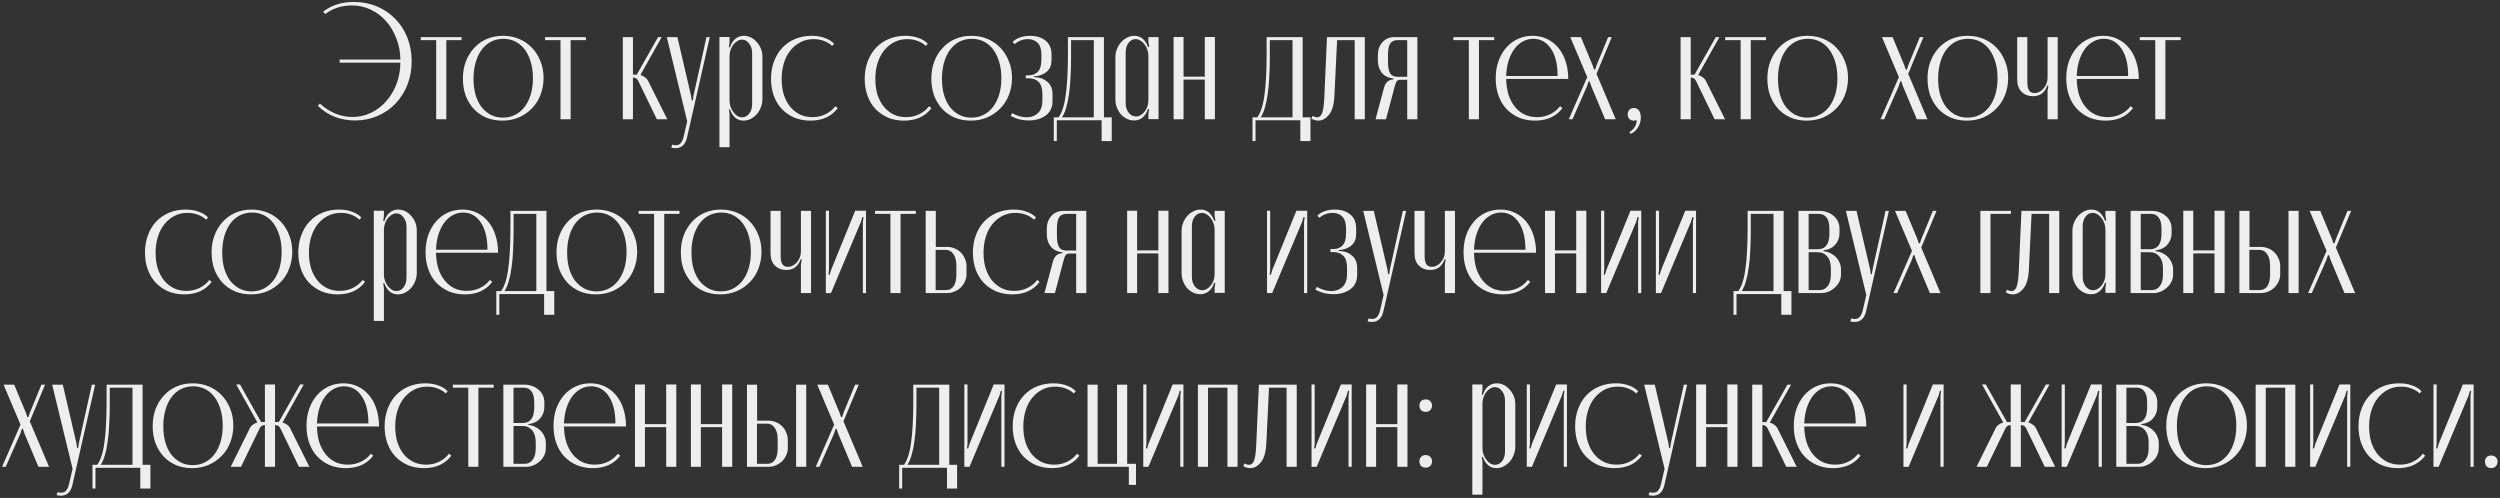 <?xml version="1.0" encoding="UTF-8"?> <svg xmlns="http://www.w3.org/2000/svg" width="964" height="192" viewBox="0 0 964 192" fill="none"><rect x="0" y="0" width="964" height="192" fill="#333333" stroke="none"/> <path d="M135.891 45.104C138.451 45.104 140.84 44.571 143.059 43.504C145.277 42.437 147.219 40.965 148.883 39.088C150.547 37.211 151.869 35.013 152.851 32.496C153.832 29.936 154.344 27.163 154.387 24.176H130.963V22.96H154.387C154.344 19.973 153.811 17.221 152.787 14.704C151.805 12.144 150.483 9.947 148.819 8.112C147.155 6.235 145.192 4.763 142.931 3.696C140.669 2.629 138.237 2.096 135.635 2.096C131.752 2.096 128.339 3.205 125.395 5.424L124.627 4.464C127.869 1.989 131.795 0.752 136.403 0.752C139.645 0.752 142.632 1.328 145.363 2.48C148.093 3.632 150.44 5.232 152.403 7.28C154.408 9.285 155.965 11.696 157.075 14.512C158.184 17.285 158.739 20.315 158.739 23.6C158.739 26.885 158.184 29.936 157.075 32.752C155.965 35.525 154.429 37.936 152.467 39.984C150.547 41.989 148.243 43.568 145.555 44.72C142.909 45.872 140.029 46.448 136.915 46.448C134.099 46.448 131.475 45.979 129.043 45.04C126.653 44.101 124.499 42.693 122.579 40.816L123.347 39.92C125.139 41.584 127.101 42.864 129.235 43.76C131.368 44.656 133.587 45.104 135.891 45.104ZM177.985 15.472H172.097V46H168.193V15.472H162.241V14.32H177.985V15.472ZM193.92 13.808C196.181 13.808 198.272 14.213 200.192 15.024C202.112 15.835 203.754 16.965 205.12 18.416C206.528 19.867 207.616 21.595 208.384 23.6C209.194 25.563 209.6 27.717 209.6 30.064C209.6 32.411 209.194 34.608 208.384 36.656C207.616 38.661 206.506 40.389 205.056 41.84C203.648 43.291 201.962 44.443 200 45.296C198.08 46.107 195.968 46.512 193.664 46.512C191.445 46.512 189.397 46.128 187.52 45.36C185.642 44.549 184.042 43.44 182.72 42.032C181.397 40.581 180.352 38.875 179.584 36.912C178.858 34.907 178.496 32.709 178.496 30.32C178.496 27.888 178.88 25.669 179.648 23.664C180.416 21.659 181.482 19.931 182.848 18.48C184.213 16.987 185.834 15.835 187.712 15.024C189.589 14.213 191.658 13.808 193.92 13.808ZM194.112 14.96C192.405 14.96 190.826 15.323 189.376 16.048C187.968 16.773 186.752 17.819 185.728 19.184C184.746 20.507 183.978 22.128 183.424 24.048C182.869 25.925 182.592 28.016 182.592 30.32C182.592 32.581 182.848 34.651 183.36 36.528C183.914 38.363 184.682 39.941 185.664 41.264C186.688 42.544 187.882 43.547 189.248 44.272C190.656 44.997 192.213 45.36 193.92 45.36C195.669 45.36 197.248 44.997 198.656 44.272C200.064 43.547 201.28 42.523 202.304 41.2C203.328 39.835 204.117 38.235 204.672 36.4C205.226 34.523 205.504 32.432 205.504 30.128C205.504 27.824 205.226 25.755 204.672 23.92C204.117 22.043 203.349 20.443 202.368 19.12C201.386 17.797 200.192 16.773 198.784 16.048C197.376 15.323 195.818 14.96 194.112 14.96ZM225.923 15.472H220.035V46H216.131V15.472H210.179V14.32H225.923V15.472ZM246.241 31.472C245.815 30.448 245.175 29.936 244.321 29.936H244.065V46H240.161V14.32H244.065V28.784H245.537L253.729 14.32H255.137L246.945 28.912C247.628 29.125 248.268 29.467 248.865 29.936C249.463 30.405 249.932 31.067 250.273 31.92L257.313 46H253.281L246.241 31.472ZM261.211 14.32L266.459 36.848L266.715 38.704H267.163L267.419 36.848L272.411 14.32H273.691L264.923 52.976C264.283 55.749 262.811 57.136 260.507 57.136C259.995 57.136 259.44 57.072 258.843 56.944L259.163 55.792C260.443 56.133 261.424 56.048 262.107 55.536C262.789 55.024 263.301 54.043 263.643 52.592L264.987 46.768L257.115 14.32H261.211ZM281.064 18.16L281.448 18.288C281.96 16.795 282.664 15.685 283.56 14.96C284.498 14.192 285.586 13.808 286.824 13.808C287.805 13.808 288.722 14.021 289.576 14.448C290.429 14.875 291.176 15.472 291.816 16.24C292.498 16.965 293.032 17.819 293.416 18.8C293.8 19.739 293.992 20.763 293.992 21.872V38.128C293.992 39.237 293.8 40.304 293.416 41.328C293.032 42.352 292.498 43.248 291.816 44.016C291.133 44.784 290.344 45.403 289.448 45.872C288.594 46.299 287.677 46.512 286.696 46.512C284.264 46.512 282.514 45.061 281.448 42.16L281.064 42.288L281.32 44.08V56.752H277.416V14.256H281.32V16.24L281.064 18.16ZM281.32 38.832C281.32 39.643 281.448 40.432 281.704 41.2C282.002 41.968 282.365 42.651 282.792 43.248C283.261 43.845 283.773 44.336 284.328 44.72C284.925 45.061 285.544 45.232 286.184 45.232C287.293 45.232 288.21 44.741 288.936 43.76C289.661 42.779 290.024 41.563 290.024 40.112V20.464C290.024 19.013 289.64 17.797 288.872 16.816C288.146 15.792 287.229 15.28 286.12 15.28C285.48 15.28 284.861 15.472 284.264 15.856C283.709 16.197 283.197 16.667 282.728 17.264C282.301 17.819 281.96 18.48 281.704 19.248C281.448 19.973 281.32 20.741 281.32 21.552V38.832ZM297.308 30.384C297.308 27.952 297.692 25.712 298.46 23.664C299.228 21.616 300.295 19.867 301.66 18.416C303.026 16.965 304.668 15.835 306.588 15.024C308.551 14.213 310.684 13.808 312.988 13.808C314.908 13.808 316.594 14.085 318.044 14.64C319.538 15.152 320.732 15.899 321.628 16.88L320.86 17.712C320.05 16.901 319.004 16.261 317.724 15.792C316.487 15.323 315.143 15.088 313.692 15.088C311.858 15.088 310.194 15.472 308.7 16.24C307.207 17.008 305.906 18.075 304.796 19.44C303.73 20.763 302.898 22.363 302.3 24.24C301.703 26.117 301.404 28.187 301.404 30.448C301.404 32.667 301.682 34.693 302.236 36.528C302.834 38.32 303.644 39.856 304.668 41.136C305.735 42.416 306.994 43.419 308.444 44.144C309.895 44.827 311.516 45.168 313.308 45.168C315.1 45.168 316.743 44.805 318.236 44.08C319.772 43.355 321.074 42.309 322.14 40.944L323.036 41.712C321.884 43.248 320.412 44.443 318.62 45.296C316.828 46.107 314.78 46.512 312.476 46.512C310.215 46.512 308.146 46.128 306.268 45.36C304.434 44.549 302.834 43.44 301.468 42.032C300.146 40.624 299.122 38.939 298.396 36.976C297.671 34.971 297.308 32.773 297.308 30.384ZM333.433 30.384C333.433 27.952 333.817 25.712 334.585 23.664C335.353 21.616 336.42 19.867 337.785 18.416C339.151 16.965 340.793 15.835 342.713 15.024C344.676 14.213 346.809 13.808 349.113 13.808C351.033 13.808 352.719 14.085 354.169 14.64C355.663 15.152 356.857 15.899 357.753 16.88L356.985 17.712C356.175 16.901 355.129 16.261 353.849 15.792C352.612 15.323 351.268 15.088 349.817 15.088C347.983 15.088 346.319 15.472 344.825 16.24C343.332 17.008 342.031 18.075 340.921 19.44C339.855 20.763 339.023 22.363 338.425 24.24C337.828 26.117 337.529 28.187 337.529 30.448C337.529 32.667 337.807 34.693 338.361 36.528C338.959 38.32 339.769 39.856 340.793 41.136C341.86 42.416 343.119 43.419 344.569 44.144C346.02 44.827 347.641 45.168 349.433 45.168C351.225 45.168 352.868 44.805 354.361 44.08C355.897 43.355 357.199 42.309 358.265 40.944L359.161 41.712C358.009 43.248 356.537 44.443 354.745 45.296C352.953 46.107 350.905 46.512 348.601 46.512C346.34 46.512 344.271 46.128 342.393 45.36C340.559 44.549 338.959 43.44 337.593 42.032C336.271 40.624 335.247 38.939 334.521 36.976C333.796 34.971 333.433 32.773 333.433 30.384ZM374.545 13.808C376.806 13.808 378.897 14.213 380.817 15.024C382.737 15.835 384.379 16.965 385.745 18.416C387.153 19.867 388.241 21.595 389.009 23.6C389.819 25.563 390.225 27.717 390.225 30.064C390.225 32.411 389.819 34.608 389.009 36.656C388.241 38.661 387.131 40.389 385.681 41.84C384.273 43.291 382.587 44.443 380.625 45.296C378.705 46.107 376.593 46.512 374.289 46.512C372.07 46.512 370.022 46.128 368.145 45.36C366.267 44.549 364.667 43.44 363.345 42.032C362.022 40.581 360.977 38.875 360.209 36.912C359.483 34.907 359.121 32.709 359.121 30.32C359.121 27.888 359.505 25.669 360.273 23.664C361.041 21.659 362.107 19.931 363.473 18.48C364.838 16.987 366.459 15.835 368.337 15.024C370.214 14.213 372.283 13.808 374.545 13.808ZM374.737 14.96C373.03 14.96 371.451 15.323 370.001 16.048C368.593 16.773 367.377 17.819 366.353 19.184C365.371 20.507 364.603 22.128 364.049 24.048C363.494 25.925 363.217 28.016 363.217 30.32C363.217 32.581 363.473 34.651 363.985 36.528C364.539 38.363 365.307 39.941 366.289 41.264C367.313 42.544 368.507 43.547 369.873 44.272C371.281 44.997 372.838 45.36 374.545 45.36C376.294 45.36 377.873 44.997 379.281 44.272C380.689 43.547 381.905 42.523 382.929 41.2C383.953 39.835 384.742 38.235 385.297 36.4C385.851 34.523 386.129 32.432 386.129 30.128C386.129 27.824 385.851 25.755 385.297 23.92C384.742 22.043 383.974 20.443 382.993 19.12C382.011 17.797 380.817 16.773 379.409 16.048C378.001 15.323 376.443 14.96 374.737 14.96ZM396.701 46.448C394.141 46.448 391.815 45.851 389.725 44.656L390.301 43.632C392.221 44.699 394.077 45.232 395.869 45.232C397.618 45.232 399.069 44.699 400.221 43.632C401.373 42.523 401.949 40.944 401.949 38.896V36.272C401.949 34.139 401.479 32.603 400.541 31.664C399.602 30.683 398.301 30.192 396.637 30.192H395.549V29.04H396.637C398.173 29.04 399.367 28.571 400.221 27.632C401.117 26.693 401.565 25.136 401.565 22.96V21.104C401.565 19.056 401.095 17.541 400.157 16.56C399.218 15.579 397.959 15.088 396.381 15.088C394.461 15.088 392.754 15.728 391.261 17.008L390.493 16.176C391.218 15.408 392.157 14.832 393.309 14.448C394.503 14.021 395.805 13.808 397.213 13.808C399.645 13.808 401.629 14.427 403.165 15.664C404.701 16.901 405.469 18.715 405.469 21.104V23.152C405.469 25.072 404.893 26.544 403.741 27.568C402.631 28.549 401.223 29.147 399.517 29.36L398.685 29.424V29.744L399.517 29.808C401.309 29.936 402.802 30.555 403.997 31.664C405.234 32.773 405.853 34.352 405.853 36.4V39.024C405.853 41.413 404.978 43.248 403.229 44.528C401.479 45.808 399.303 46.448 396.701 46.448ZM406.35 54.384V45.232H408.206C408.846 44.336 409.379 43.227 409.806 41.904C410.275 40.539 410.638 38.896 410.894 36.976C411.192 35.056 411.406 32.816 411.534 30.256C411.704 27.696 411.79 24.752 411.79 21.424V14.32H425.678V45.232H428.686V54.384H424.782V46.384H407.502V54.384H406.35ZM421.774 45.232V15.472H413.006V22.128C413.006 24.645 412.942 27.099 412.814 29.488C412.728 31.835 412.536 34.011 412.238 36.016C411.982 38.021 411.619 39.813 411.15 41.392C410.723 42.971 410.168 44.251 409.486 45.232H421.774ZM443.082 42.096L442.698 41.968C442.186 43.461 441.46 44.592 440.522 45.36C439.626 46.085 438.559 46.448 437.322 46.448C436.34 46.448 435.402 46.235 434.506 45.808C433.652 45.381 432.884 44.805 432.202 44.08C431.562 43.312 431.05 42.437 430.666 41.456C430.282 40.475 430.09 39.451 430.09 38.384V22.128C430.09 21.019 430.282 19.973 430.666 18.992C431.05 17.968 431.583 17.072 432.266 16.304C432.948 15.536 433.716 14.939 434.57 14.512C435.466 14.043 436.404 13.808 437.386 13.808C439.86 13.808 441.631 15.259 442.698 18.16L443.146 18.032L442.826 16.24V14.32H446.73V45.936H442.826V44.016L443.082 42.096ZM442.826 21.424C442.826 20.613 442.676 19.824 442.378 19.056C442.122 18.288 441.759 17.627 441.29 17.072C440.863 16.475 440.351 16.005 439.754 15.664C439.156 15.28 438.538 15.088 437.898 15.088C436.788 15.088 435.871 15.579 435.146 16.56C434.42 17.499 434.058 18.715 434.058 20.208V39.792C434.058 41.243 434.442 42.459 435.21 43.44C435.978 44.421 436.916 44.912 438.026 44.912C438.666 44.912 439.263 44.741 439.818 44.4C440.415 44.059 440.927 43.611 441.354 43.056C441.823 42.459 442.186 41.797 442.442 41.072C442.698 40.304 442.826 39.515 442.826 38.704V21.424ZM456.375 14.256V29.552H464.567V14.256H468.471V46H464.567V30.704H456.375V46H452.535V14.256H456.375ZM482.975 54.384V45.232H484.831C485.471 44.336 486.004 43.227 486.431 41.904C486.9 40.539 487.263 38.896 487.519 36.976C487.817 35.056 488.031 32.816 488.159 30.256C488.329 27.696 488.415 24.752 488.415 21.424V14.32H502.303V45.232H505.311V54.384H501.407V46.384H484.127V54.384H482.975ZM498.399 45.232V15.472H489.631V22.128C489.631 24.645 489.567 27.099 489.439 29.488C489.353 31.835 489.161 34.011 488.863 36.016C488.607 38.021 488.244 39.813 487.775 41.392C487.348 42.971 486.793 44.251 486.111 45.232H498.399ZM506.11 44.72C506.793 45.061 507.39 45.232 507.902 45.232C508.756 45.232 509.396 44.677 509.822 43.568C510.249 42.459 510.526 40.475 510.654 37.616L511.678 14.32H526.27V46H522.366V15.472H515.582L514.558 36.848C514.388 40.304 513.684 42.779 512.446 44.272C511.209 45.765 509.844 46.512 508.35 46.512C507.454 46.512 506.558 46.256 505.662 45.744L506.11 44.72ZM546.532 46H542.628V30.768H539.94C539.342 30.768 538.894 30.96 538.596 31.344C538.297 31.728 537.998 32.517 537.7 33.712L534.436 46H530.404L533.668 33.84C533.924 32.859 534.35 32.091 534.948 31.536C535.588 30.981 536.377 30.683 537.316 30.64V30.256C535.396 30.085 533.902 29.36 532.836 28.08C531.812 26.8 531.3 25.2 531.3 23.28V21.296C531.3 19.248 531.876 17.584 533.028 16.304C534.222 14.981 535.78 14.32 537.7 14.32H546.532V46ZM535.204 23.984C535.204 25.904 535.481 27.333 536.036 28.272C536.59 29.168 537.529 29.616 538.852 29.616H542.628V15.472H538.916C537.593 15.472 536.633 15.92 536.036 16.816C535.481 17.712 535.204 19.163 535.204 21.168V23.984ZM576.173 15.472H570.285V46H566.381V15.472H560.429V14.32H576.173V15.472ZM602.475 41.712C601.323 43.248 599.851 44.443 598.059 45.296C596.267 46.107 594.219 46.512 591.915 46.512C589.654 46.512 587.585 46.128 585.707 45.36C583.873 44.549 582.273 43.44 580.907 42.032C579.585 40.624 578.561 38.917 577.835 36.912C577.11 34.907 576.747 32.688 576.747 30.256C576.747 27.867 577.089 25.669 577.771 23.664C578.497 21.659 579.478 19.931 580.715 18.48C581.995 16.987 583.51 15.835 585.259 15.024C587.009 14.213 588.907 13.808 590.955 13.808C593.003 13.808 594.859 14.213 596.523 15.024C598.23 15.835 599.681 16.965 600.875 18.416C602.113 19.867 603.051 21.616 603.691 23.664C604.374 25.712 604.715 27.973 604.715 30.448H580.779C580.822 32.667 581.121 34.693 581.675 36.528C582.273 38.32 583.083 39.856 584.107 41.136C585.131 42.416 586.369 43.419 587.819 44.144C589.27 44.827 590.891 45.168 592.683 45.168C594.475 45.168 596.139 44.805 597.675 44.08C599.211 43.355 600.513 42.309 601.579 40.944L602.475 41.712ZM591.211 14.96C589.718 14.96 588.353 15.323 587.115 16.048C585.878 16.731 584.79 17.712 583.851 18.992C582.955 20.272 582.23 21.787 581.675 23.536C581.163 25.285 580.865 27.205 580.779 29.296H600.619C600.619 24.816 599.766 21.317 598.059 18.8C596.353 16.24 594.07 14.96 591.211 14.96ZM609.599 14.32L614.079 25.072L614.655 26.8H615.103L615.679 25.072L620.095 14.32H621.503L615.615 28.464L623.039 46H618.943L613.567 33.2L612.991 31.408H612.543L611.967 33.2L606.335 46H604.927L612.031 29.744L605.503 14.32H609.599ZM631.034 46.256C630.692 46.427 630.33 46.512 629.946 46.512C629.263 46.512 628.708 46.299 628.282 45.872C627.855 45.403 627.642 44.805 627.642 44.08C627.642 43.355 627.855 42.779 628.282 42.352C628.751 41.883 629.327 41.648 630.01 41.648C630.863 41.648 631.524 41.968 631.994 42.608C632.463 43.248 632.698 44.144 632.698 45.296C632.698 46.704 632.335 47.984 631.61 49.136C630.884 50.331 629.903 51.163 628.666 51.632L628.346 50.928C629.327 50.288 630.031 49.584 630.458 48.816C630.927 48.091 631.119 47.237 631.034 46.256ZM654.116 31.472C653.69 30.448 653.05 29.936 652.196 29.936H651.94V46H648.036V14.32H651.94V28.784H653.412L661.604 14.32H663.012L654.82 28.912C655.503 29.125 656.143 29.467 656.74 29.936C657.338 30.405 657.807 31.067 658.148 31.92L665.188 46H661.156L654.116 31.472ZM680.985 15.472H675.097V46H671.193V15.472H665.241V14.32H680.985V15.472ZM696.92 13.808C699.181 13.808 701.272 14.213 703.192 15.024C705.112 15.835 706.754 16.965 708.12 18.416C709.528 19.867 710.616 21.595 711.384 23.6C712.194 25.563 712.6 27.717 712.6 30.064C712.6 32.411 712.194 34.608 711.384 36.656C710.616 38.661 709.506 40.389 708.056 41.84C706.648 43.291 704.962 44.443 703 45.296C701.08 46.107 698.968 46.512 696.664 46.512C694.445 46.512 692.397 46.128 690.52 45.36C688.642 44.549 687.042 43.44 685.72 42.032C684.397 40.581 683.352 38.875 682.584 36.912C681.858 34.907 681.496 32.709 681.496 30.32C681.496 27.888 681.88 25.669 682.648 23.664C683.416 21.659 684.482 19.931 685.848 18.48C687.213 16.987 688.834 15.835 690.712 15.024C692.589 14.213 694.658 13.808 696.92 13.808ZM697.112 14.96C695.405 14.96 693.826 15.323 692.376 16.048C690.968 16.773 689.752 17.819 688.728 19.184C687.746 20.507 686.978 22.128 686.424 24.048C685.869 25.925 685.592 28.016 685.592 30.32C685.592 32.581 685.848 34.651 686.36 36.528C686.914 38.363 687.682 39.941 688.664 41.264C689.688 42.544 690.882 43.547 692.248 44.272C693.656 44.997 695.213 45.36 696.92 45.36C698.669 45.36 700.248 44.997 701.656 44.272C703.064 43.547 704.28 42.523 705.304 41.2C706.328 39.835 707.117 38.235 707.672 36.4C708.226 34.523 708.504 32.432 708.504 30.128C708.504 27.824 708.226 25.755 707.672 23.92C707.117 22.043 706.349 20.443 705.368 19.12C704.386 17.797 703.192 16.773 701.784 16.048C700.376 15.323 698.818 14.96 697.112 14.96ZM729.787 14.32L734.267 25.072L734.843 26.8H735.291L735.867 25.072L740.283 14.32H741.691L735.803 28.464L743.227 46H739.131L733.755 33.2L733.179 31.408H732.731L732.155 33.2L726.523 46H725.115L732.219 29.744L725.691 14.32H729.787ZM758.67 13.808C760.931 13.808 763.022 14.213 764.942 15.024C766.862 15.835 768.504 16.965 769.87 18.416C771.278 19.867 772.366 21.595 773.134 23.6C773.944 25.563 774.35 27.717 774.35 30.064C774.35 32.411 773.944 34.608 773.134 36.656C772.366 38.661 771.256 40.389 769.806 41.84C768.398 43.291 766.712 44.443 764.75 45.296C762.83 46.107 760.718 46.512 758.414 46.512C756.195 46.512 754.147 46.128 752.27 45.36C750.392 44.549 748.792 43.44 747.47 42.032C746.147 40.581 745.102 38.875 744.334 36.912C743.608 34.907 743.246 32.709 743.246 30.32C743.246 27.888 743.63 25.669 744.398 23.664C745.166 21.659 746.232 19.931 747.598 18.48C748.963 16.987 750.584 15.835 752.462 15.024C754.339 14.213 756.408 13.808 758.67 13.808ZM758.862 14.96C757.155 14.96 755.576 15.323 754.126 16.048C752.718 16.773 751.502 17.819 750.478 19.184C749.496 20.507 748.728 22.128 748.174 24.048C747.619 25.925 747.342 28.016 747.342 30.32C747.342 32.581 747.598 34.651 748.11 36.528C748.664 38.363 749.432 39.941 750.414 41.264C751.438 42.544 752.632 43.547 753.998 44.272C755.406 44.997 756.963 45.36 758.67 45.36C760.419 45.36 761.998 44.997 763.406 44.272C764.814 43.547 766.03 42.523 767.054 41.2C768.078 39.835 768.867 38.235 769.422 36.4C769.976 34.523 770.254 32.432 770.254 30.128C770.254 27.824 769.976 25.755 769.422 23.92C768.867 22.043 768.099 20.443 767.118 19.12C766.136 17.797 764.942 16.773 763.534 16.048C762.126 15.323 760.568 14.96 758.862 14.96ZM789.483 32.944C788.502 35.717 786.646 37.104 783.915 37.104C782.166 37.104 780.715 36.549 779.563 35.44C778.411 34.331 777.835 32.731 777.835 30.64V14.32H781.739V31.728C781.739 33.221 781.974 34.288 782.443 34.928C782.913 35.568 783.595 35.888 784.491 35.888C785.217 35.888 785.878 35.717 786.475 35.376C787.115 35.035 787.649 34.587 788.075 34.032C788.545 33.477 788.907 32.859 789.163 32.176C789.419 31.451 789.547 30.725 789.547 30V14.32H793.451V46H789.547V34.992L789.867 33.072L789.483 32.944ZM822.475 41.712C821.323 43.248 819.851 44.443 818.059 45.296C816.267 46.107 814.219 46.512 811.915 46.512C809.654 46.512 807.585 46.128 805.707 45.36C803.873 44.549 802.273 43.44 800.907 42.032C799.585 40.624 798.561 38.917 797.835 36.912C797.11 34.907 796.747 32.688 796.747 30.256C796.747 27.867 797.089 25.669 797.771 23.664C798.497 21.659 799.478 19.931 800.715 18.48C801.995 16.987 803.51 15.835 805.259 15.024C807.009 14.213 808.907 13.808 810.955 13.808C813.003 13.808 814.859 14.213 816.523 15.024C818.23 15.835 819.681 16.965 820.875 18.416C822.113 19.867 823.051 21.616 823.691 23.664C824.374 25.712 824.715 27.973 824.715 30.448H800.779C800.822 32.667 801.121 34.693 801.675 36.528C802.273 38.32 803.083 39.856 804.107 41.136C805.131 42.416 806.369 43.419 807.819 44.144C809.27 44.827 810.891 45.168 812.683 45.168C814.475 45.168 816.139 44.805 817.675 44.08C819.211 43.355 820.513 42.309 821.579 40.944L822.475 41.712ZM811.211 14.96C809.718 14.96 808.353 15.323 807.115 16.048C805.878 16.731 804.79 17.712 803.851 18.992C802.955 20.272 802.23 21.787 801.675 23.536C801.163 25.285 800.865 27.205 800.779 29.296H820.619C820.619 24.816 819.766 21.317 818.059 18.8C816.353 16.24 814.07 14.96 811.211 14.96ZM840.86 15.472H834.972V46H831.068V15.472H825.116V14.32H840.86V15.472ZM55.902 97.384C55.902 94.952 56.286 92.712 57.054 90.664C57.822 88.616 58.889 86.867 60.254 85.416C61.619 83.965 63.262 82.835 65.182 82.024C67.145 81.213 69.278 80.808 71.582 80.808C73.502 80.808 75.187 81.085 76.638 81.64C78.131 82.152 79.326 82.899 80.222 83.88L79.454 84.712C78.643 83.901 77.598 83.261 76.318 82.792C75.081 82.323 73.737 82.088 72.286 82.088C70.451 82.088 68.787 82.472 67.294 83.24C65.801 84.008 64.499 85.075 63.39 86.44C62.323 87.763 61.491 89.363 60.894 91.24C60.297 93.117 59.998 95.187 59.998 97.448C59.998 99.667 60.275 101.693 60.83 103.528C61.427 105.32 62.238 106.856 63.262 108.136C64.329 109.416 65.587 110.419 67.038 111.144C68.489 111.827 70.11 112.168 71.902 112.168C73.694 112.168 75.337 111.805 76.83 111.08C78.366 110.355 79.667 109.309 80.734 107.944L81.63 108.712C80.478 110.248 79.006 111.443 77.214 112.296C75.422 113.107 73.374 113.512 71.07 113.512C68.809 113.512 66.739 113.128 64.862 112.36C63.027 111.549 61.427 110.44 60.062 109.032C58.739 107.624 57.715 105.939 56.99 103.976C56.265 101.971 55.902 99.773 55.902 97.384ZM97.013 80.808C99.275 80.808 101.366 81.213 103.286 82.024C105.206 82.835 106.848 83.965 108.214 85.416C109.622 86.867 110.71 88.595 111.478 90.6C112.288 92.563 112.694 94.717 112.694 97.064C112.694 99.411 112.288 101.608 111.478 103.656C110.71 105.661 109.6 107.389 108.15 108.84C106.742 110.291 105.056 111.443 103.094 112.296C101.174 113.107 99.061 113.512 96.757 113.512C94.539 113.512 92.491 113.128 90.614 112.36C88.736 111.549 87.136 110.44 85.814 109.032C84.491 107.581 83.445 105.875 82.677 103.912C81.952 101.907 81.59 99.709 81.59 97.32C81.59 94.888 81.974 92.669 82.742 90.664C83.51 88.659 84.576 86.931 85.942 85.48C87.307 83.987 88.928 82.835 90.805 82.024C92.683 81.213 94.752 80.808 97.013 80.808ZM97.206 81.96C95.499 81.96 93.92 82.323 92.469 83.048C91.061 83.773 89.846 84.819 88.822 86.184C87.84 87.507 87.072 89.128 86.517 91.048C85.963 92.925 85.686 95.016 85.686 97.32C85.686 99.581 85.942 101.651 86.454 103.528C87.008 105.363 87.776 106.941 88.757 108.264C89.781 109.544 90.976 110.547 92.341 111.272C93.749 111.997 95.307 112.36 97.013 112.36C98.763 112.36 100.342 111.997 101.75 111.272C103.158 110.547 104.374 109.523 105.398 108.2C106.422 106.835 107.211 105.235 107.766 103.4C108.32 101.523 108.598 99.432 108.598 97.128C108.598 94.824 108.32 92.755 107.766 90.92C107.211 89.043 106.443 87.443 105.462 86.12C104.48 84.797 103.286 83.773 101.878 83.048C100.47 82.323 98.912 81.96 97.206 81.96ZM115.027 97.384C115.027 94.952 115.411 92.712 116.179 90.664C116.947 88.616 118.014 86.867 119.379 85.416C120.744 83.965 122.387 82.835 124.307 82.024C126.27 81.213 128.403 80.808 130.707 80.808C132.627 80.808 134.312 81.085 135.763 81.64C137.256 82.152 138.451 82.899 139.347 83.88L138.579 84.712C137.768 83.901 136.723 83.261 135.443 82.792C134.206 82.323 132.862 82.088 131.411 82.088C129.576 82.088 127.912 82.472 126.419 83.24C124.926 84.008 123.624 85.075 122.515 86.44C121.448 87.763 120.616 89.363 120.019 91.24C119.422 93.117 119.123 95.187 119.123 97.448C119.123 99.667 119.4 101.693 119.955 103.528C120.552 105.32 121.363 106.856 122.387 108.136C123.454 109.416 124.712 110.419 126.163 111.144C127.614 111.827 129.235 112.168 131.027 112.168C132.819 112.168 134.462 111.805 135.955 111.08C137.491 110.355 138.792 109.309 139.859 107.944L140.755 108.712C139.603 110.248 138.131 111.443 136.339 112.296C134.547 113.107 132.499 113.512 130.195 113.512C127.934 113.512 125.864 113.128 123.987 112.36C122.152 111.549 120.552 110.44 119.187 109.032C117.864 107.624 116.84 105.939 116.115 103.976C115.39 101.971 115.027 99.773 115.027 97.384ZM147.783 85.16L148.167 85.288C148.679 83.795 149.383 82.685 150.279 81.96C151.217 81.192 152.305 80.808 153.543 80.808C154.524 80.808 155.441 81.021 156.295 81.448C157.148 81.875 157.895 82.472 158.535 83.24C159.217 83.965 159.751 84.819 160.135 85.8C160.519 86.739 160.711 87.763 160.711 88.872V105.128C160.711 106.237 160.519 107.304 160.135 108.328C159.751 109.352 159.217 110.248 158.535 111.016C157.852 111.784 157.063 112.403 156.167 112.872C155.313 113.299 154.396 113.512 153.415 113.512C150.983 113.512 149.233 112.061 148.167 109.16L147.783 109.288L148.039 111.08V123.752H144.135V81.256H148.039V83.24L147.783 85.16ZM148.039 105.832C148.039 106.643 148.167 107.432 148.423 108.2C148.721 108.968 149.084 109.651 149.51 110.248C149.98 110.845 150.492 111.336 151.047 111.72C151.644 112.061 152.263 112.232 152.903 112.232C154.012 112.232 154.929 111.741 155.655 110.76C156.38 109.779 156.743 108.563 156.743 107.112V87.464C156.743 86.013 156.359 84.797 155.591 83.816C154.865 82.792 153.948 82.28 152.839 82.28C152.199 82.28 151.58 82.472 150.983 82.856C150.428 83.197 149.916 83.667 149.447 84.264C149.02 84.819 148.679 85.48 148.423 86.248C148.167 86.973 148.039 87.741 148.039 88.552V105.832ZM189.819 108.712C188.667 110.248 187.195 111.443 185.403 112.296C183.611 113.107 181.563 113.512 179.259 113.512C176.998 113.512 174.928 113.128 173.051 112.36C171.216 111.549 169.616 110.44 168.251 109.032C166.928 107.624 165.904 105.917 165.179 103.912C164.454 101.907 164.091 99.688 164.091 97.256C164.091 94.867 164.432 92.669 165.115 90.664C165.84 88.659 166.822 86.931 168.059 85.48C169.339 83.987 170.854 82.835 172.603 82.024C174.352 81.213 176.251 80.808 178.299 80.808C180.347 80.808 182.203 81.213 183.867 82.024C185.574 82.835 187.024 83.965 188.219 85.416C189.456 86.867 190.395 88.616 191.035 90.664C191.718 92.712 192.059 94.973 192.059 97.448H168.123C168.166 99.667 168.464 101.693 169.019 103.528C169.616 105.32 170.427 106.856 171.451 108.136C172.475 109.416 173.712 110.419 175.163 111.144C176.614 111.827 178.235 112.168 180.027 112.168C181.819 112.168 183.483 111.805 185.019 111.08C186.555 110.355 187.856 109.309 188.923 107.944L189.819 108.712ZM178.555 81.96C177.062 81.96 175.696 82.323 174.459 83.048C173.222 83.731 172.134 84.712 171.195 85.992C170.299 87.272 169.574 88.787 169.019 90.536C168.507 92.285 168.208 94.205 168.123 96.296H187.963C187.963 91.816 187.11 88.317 185.403 85.8C183.696 83.24 181.414 81.96 178.555 81.96ZM191.381 121.384V112.232H193.237C193.877 111.336 194.41 110.227 194.837 108.904C195.306 107.539 195.669 105.896 195.925 103.976C196.224 102.056 196.437 99.816 196.565 97.256C196.736 94.696 196.821 91.752 196.821 88.424V81.32H210.709V112.232H213.717V121.384H209.813V113.384H192.533V121.384H191.381ZM206.805 112.232V82.472H198.037V89.128C198.037 91.645 197.973 94.099 197.845 96.488C197.76 98.835 197.568 101.011 197.269 103.016C197.013 105.021 196.65 106.813 196.181 108.392C195.754 109.971 195.2 111.251 194.517 112.232H206.805ZM230.014 80.808C232.275 80.808 234.366 81.213 236.286 82.024C238.206 82.835 239.848 83.965 241.214 85.416C242.622 86.867 243.71 88.595 244.478 90.6C245.288 92.563 245.694 94.717 245.694 97.064C245.694 99.411 245.288 101.608 244.478 103.656C243.71 105.661 242.6 107.389 241.15 108.84C239.742 110.291 238.056 111.443 236.094 112.296C234.174 113.107 232.062 113.512 229.758 113.512C227.539 113.512 225.491 113.128 223.614 112.36C221.736 111.549 220.136 110.44 218.814 109.032C217.491 107.581 216.446 105.875 215.678 103.912C214.952 101.907 214.59 99.709 214.59 97.32C214.59 94.888 214.974 92.669 215.742 90.664C216.51 88.659 217.576 86.931 218.942 85.48C220.307 83.987 221.928 82.835 223.806 82.024C225.683 81.213 227.752 80.808 230.014 80.808ZM230.206 81.96C228.499 81.96 226.92 82.323 225.47 83.048C224.062 83.773 222.846 84.819 221.822 86.184C220.84 87.507 220.072 89.128 219.518 91.048C218.963 92.925 218.686 95.016 218.686 97.32C218.686 99.581 218.942 101.651 219.454 103.528C220.008 105.363 220.776 106.941 221.758 108.264C222.782 109.544 223.976 110.547 225.342 111.272C226.75 111.997 228.307 112.36 230.014 112.36C231.763 112.36 233.342 111.997 234.75 111.272C236.158 110.547 237.374 109.523 238.398 108.2C239.422 106.835 240.211 105.235 240.766 103.4C241.32 101.523 241.598 99.432 241.598 97.128C241.598 94.824 241.32 92.755 240.766 90.92C240.211 89.043 239.443 87.443 238.462 86.12C237.48 84.797 236.286 83.773 234.878 83.048C233.47 82.323 231.912 81.96 230.206 81.96ZM262.017 82.472H256.129V113H252.225V82.472H246.273V81.32H262.017V82.472ZM277.951 80.808C280.212 80.808 282.303 81.213 284.223 82.024C286.143 82.835 287.786 83.965 289.151 85.416C290.559 86.867 291.647 88.595 292.415 90.6C293.226 92.563 293.631 94.717 293.631 97.064C293.631 99.411 293.226 101.608 292.415 103.656C291.647 105.661 290.538 107.389 289.087 108.84C287.679 110.291 285.994 111.443 284.031 112.296C282.111 113.107 279.999 113.512 277.695 113.512C275.476 113.512 273.428 113.128 271.551 112.36C269.674 111.549 268.074 110.44 266.751 109.032C265.428 107.581 264.383 105.875 263.615 103.912C262.89 101.907 262.527 99.709 262.527 97.32C262.527 94.888 262.911 92.669 263.679 90.664C264.447 88.659 265.514 86.931 266.879 85.48C268.244 83.987 269.866 82.835 271.743 82.024C273.62 81.213 275.69 80.808 277.951 80.808ZM278.143 81.96C276.436 81.96 274.858 82.323 273.407 83.048C271.999 83.773 270.783 84.819 269.759 86.184C268.778 87.507 268.01 89.128 267.455 91.048C266.9 92.925 266.623 95.016 266.623 97.32C266.623 99.581 266.879 101.651 267.391 103.528C267.946 105.363 268.714 106.941 269.695 108.264C270.719 109.544 271.914 110.547 273.279 111.272C274.687 111.997 276.244 112.36 277.951 112.36C279.7 112.36 281.279 111.997 282.687 111.272C284.095 110.547 285.311 109.523 286.335 108.2C287.359 106.835 288.148 105.235 288.703 103.4C289.258 101.523 289.535 99.432 289.535 97.128C289.535 94.824 289.258 92.755 288.703 90.92C288.148 89.043 287.38 87.443 286.399 86.12C285.418 84.797 284.223 83.773 282.815 83.048C281.407 82.323 279.85 81.96 278.143 81.96ZM308.765 99.944C307.783 102.717 305.927 104.104 303.197 104.104C301.447 104.104 299.997 103.549 298.845 102.44C297.693 101.331 297.117 99.731 297.117 97.64V81.32H301.021V98.728C301.021 100.221 301.255 101.288 301.725 101.928C302.194 102.568 302.877 102.888 303.773 102.888C304.498 102.888 305.159 102.717 305.757 102.376C306.397 102.035 306.93 101.587 307.357 101.032C307.826 100.477 308.189 99.859 308.445 99.176C308.701 98.451 308.829 97.725 308.829 97V81.32H312.733V113H308.829V101.992L309.149 100.072L308.765 99.944ZM333.931 81.256V113H332.715V85.672L332.971 83.752L332.523 83.688L331.947 85.608L320.427 113H318.443V81.256H319.659V103.976L319.467 105.896L319.915 105.96L320.491 104.04L329.771 81.256H333.931ZM353.142 82.472H347.254V113H343.35V82.472H337.398V81.32H353.142V82.472ZM365.263 95.208C366.244 95.208 367.183 95.4 368.079 95.784C368.975 96.125 369.764 96.637 370.447 97.32C371.129 97.96 371.663 98.749 372.047 99.688C372.473 100.584 372.687 101.565 372.687 102.632V105.768C372.687 106.749 372.473 107.688 372.047 108.584C371.663 109.437 371.129 110.205 370.447 110.888C369.764 111.528 368.975 112.04 368.079 112.424C367.183 112.808 366.244 113 365.263 113H356.943V81.32H360.847V95.208H365.263ZM368.783 102.568C368.783 100.52 368.399 98.984 367.631 97.96C366.905 96.893 365.924 96.36 364.687 96.36H360.783V111.848H364.815C366.052 111.848 367.012 111.357 367.695 110.376C368.42 109.352 368.783 107.816 368.783 105.768V102.568ZM375.152 97.384C375.152 94.952 375.536 92.712 376.304 90.664C377.072 88.616 378.139 86.867 379.504 85.416C380.869 83.965 382.512 82.835 384.432 82.024C386.395 81.213 388.528 80.808 390.832 80.808C392.752 80.808 394.437 81.085 395.888 81.64C397.381 82.152 398.576 82.899 399.472 83.88L398.704 84.712C397.893 83.901 396.848 83.261 395.568 82.792C394.331 82.323 392.987 82.088 391.536 82.088C389.701 82.088 388.037 82.472 386.544 83.24C385.051 84.008 383.749 85.075 382.64 86.44C381.573 87.763 380.741 89.363 380.144 91.24C379.547 93.117 379.248 95.187 379.248 97.448C379.248 99.667 379.525 101.693 380.08 103.528C380.677 105.32 381.488 106.856 382.512 108.136C383.579 109.416 384.837 110.419 386.288 111.144C387.739 111.827 389.36 112.168 391.152 112.168C392.944 112.168 394.587 111.805 396.08 111.08C397.616 110.355 398.917 109.309 399.984 107.944L400.88 108.712C399.728 110.248 398.256 111.443 396.464 112.296C394.672 113.107 392.624 113.512 390.32 113.512C388.059 113.512 385.989 113.128 384.112 112.36C382.277 111.549 380.677 110.44 379.312 109.032C377.989 107.624 376.965 105.939 376.24 103.976C375.515 101.971 375.152 99.773 375.152 97.384ZM418.876 113H414.972V97.768H412.284C411.686 97.768 411.238 97.96 410.94 98.344C410.641 98.728 410.342 99.517 410.044 100.712L406.78 113H402.748L406.012 100.84C406.268 99.859 406.694 99.091 407.292 98.536C407.932 97.981 408.721 97.683 409.66 97.64V97.256C407.74 97.085 406.246 96.36 405.18 95.08C404.156 93.8 403.644 92.2 403.644 90.28V88.296C403.644 86.248 404.22 84.584 405.372 83.304C406.566 81.981 408.124 81.32 410.044 81.32H418.876V113ZM407.548 90.984C407.548 92.904 407.825 94.333 408.38 95.272C408.934 96.168 409.873 96.616 411.196 96.616H414.972V82.472H411.26C409.937 82.472 408.977 82.92 408.38 83.816C407.825 84.712 407.548 86.163 407.548 88.168V90.984ZM438.469 81.256V96.552H446.661V81.256H450.565V113H446.661V97.704H438.469V113H434.629V81.256H438.469ZM468.613 109.096L468.229 108.968C467.717 110.461 466.992 111.592 466.053 112.36C465.157 113.085 464.09 113.448 462.853 113.448C461.872 113.448 460.933 113.235 460.037 112.808C459.184 112.381 458.416 111.805 457.733 111.08C457.093 110.312 456.581 109.437 456.197 108.456C455.813 107.475 455.621 106.451 455.621 105.384V89.128C455.621 88.019 455.813 86.973 456.197 85.992C456.581 84.968 457.114 84.072 457.797 83.304C458.48 82.536 459.248 81.939 460.101 81.512C460.997 81.043 461.936 80.808 462.917 80.808C465.392 80.808 467.162 82.259 468.229 85.16L468.677 85.032L468.357 83.24V81.32H472.261V112.936H468.357V111.016L468.613 109.096ZM468.357 88.424C468.357 87.613 468.208 86.824 467.909 86.056C467.653 85.288 467.29 84.627 466.821 84.072C466.394 83.475 465.882 83.005 465.285 82.664C464.688 82.28 464.069 82.088 463.429 82.088C462.32 82.088 461.402 82.579 460.677 83.56C459.952 84.499 459.589 85.715 459.589 87.208V106.792C459.589 108.243 459.973 109.459 460.741 110.44C461.509 111.421 462.448 111.912 463.557 111.912C464.197 111.912 464.794 111.741 465.349 111.4C465.946 111.059 466.458 110.611 466.885 110.056C467.354 109.459 467.717 108.797 467.973 108.072C468.229 107.304 468.357 106.515 468.357 105.704V88.424ZM504.056 81.256V113H502.84V85.672L503.096 83.752L502.648 83.688L502.072 85.608L490.552 113H488.568V81.256H489.784V103.976L489.592 105.896L490.04 105.96L490.616 104.04L499.896 81.256H504.056ZM514.17 113.448C511.61 113.448 509.284 112.851 507.194 111.656L507.77 110.632C509.69 111.699 511.546 112.232 513.338 112.232C515.087 112.232 516.538 111.699 517.69 110.632C518.842 109.523 519.418 107.944 519.418 105.896V103.272C519.418 101.139 518.948 99.603 518.01 98.664C517.071 97.683 515.77 97.192 514.106 97.192H513.018V96.04H514.106C515.642 96.04 516.836 95.571 517.69 94.632C518.586 93.693 519.034 92.136 519.034 89.96V88.104C519.034 86.056 518.564 84.541 517.626 83.56C516.687 82.579 515.428 82.088 513.85 82.088C511.93 82.088 510.223 82.728 508.73 84.008L507.962 83.176C508.687 82.408 509.626 81.832 510.778 81.448C511.972 81.021 513.274 80.808 514.682 80.808C517.114 80.808 519.098 81.427 520.634 82.664C522.17 83.901 522.938 85.715 522.938 88.104V90.152C522.938 92.072 522.362 93.544 521.21 94.568C520.1 95.549 518.692 96.147 516.986 96.36L516.154 96.424V96.744L516.986 96.808C518.778 96.936 520.271 97.555 521.466 98.664C522.703 99.773 523.322 101.352 523.322 103.4V106.024C523.322 108.413 522.447 110.248 520.698 111.528C518.948 112.808 516.772 113.448 514.17 113.448ZM529.742 81.32L534.99 103.848L535.246 105.704H535.694L535.95 103.848L540.942 81.32H542.222L533.454 119.976C532.814 122.749 531.342 124.136 529.038 124.136C528.526 124.136 527.971 124.072 527.374 123.944L527.694 122.792C528.974 123.133 529.955 123.048 530.638 122.536C531.321 122.024 531.833 121.043 532.174 119.592L533.518 113.768L525.646 81.32H529.742ZM557.077 99.944C556.096 102.717 554.24 104.104 551.509 104.104C549.76 104.104 548.309 103.549 547.157 102.44C546.005 101.331 545.429 99.731 545.429 97.64V81.32H549.333V98.728C549.333 100.221 549.568 101.288 550.037 101.928C550.506 102.568 551.189 102.888 552.085 102.888C552.81 102.888 553.472 102.717 554.069 102.376C554.709 102.035 555.242 101.587 555.669 101.032C556.138 100.477 556.501 99.859 556.757 99.176C557.013 98.451 557.141 97.725 557.141 97V81.32H561.045V113H557.141V101.992L557.461 100.072L557.077 99.944ZM590.069 108.712C588.917 110.248 587.445 111.443 585.653 112.296C583.861 113.107 581.813 113.512 579.509 113.512C577.248 113.512 575.178 113.128 573.301 112.36C571.466 111.549 569.866 110.44 568.501 109.032C567.178 107.624 566.154 105.917 565.429 103.912C564.704 101.907 564.341 99.688 564.341 97.256C564.341 94.867 564.682 92.669 565.365 90.664C566.09 88.659 567.072 86.931 568.309 85.48C569.589 83.987 571.104 82.835 572.853 82.024C574.602 81.213 576.501 80.808 578.549 80.808C580.597 80.808 582.453 81.213 584.117 82.024C585.824 82.835 587.274 83.965 588.469 85.416C589.706 86.867 590.645 88.616 591.285 90.664C591.968 92.712 592.309 94.973 592.309 97.448H568.373C568.416 99.667 568.714 101.693 569.269 103.528C569.866 105.32 570.677 106.856 571.701 108.136C572.725 109.416 573.962 110.419 575.413 111.144C576.864 111.827 578.485 112.168 580.277 112.168C582.069 112.168 583.733 111.805 585.269 111.08C586.805 110.355 588.106 109.309 589.173 107.944L590.069 108.712ZM578.805 81.96C577.312 81.96 575.946 82.323 574.709 83.048C573.472 83.731 572.384 84.712 571.445 85.992C570.549 87.272 569.824 88.787 569.269 90.536C568.757 92.285 568.458 94.205 568.373 96.296H588.213C588.213 91.816 587.36 88.317 585.653 85.8C583.946 83.24 581.664 81.96 578.805 81.96ZM599.594 81.256V96.552H607.786V81.256H611.69V113H607.786V97.704H599.594V113H595.754V81.256H599.594ZM632.868 81.256V113H631.652V85.672L631.908 83.752L631.46 83.688L630.884 85.608L619.364 113H617.38V81.256H618.596V103.976L618.404 105.896L618.852 105.96L619.428 104.04L628.708 81.256H632.868ZM653.993 81.256V113H652.777V85.672L653.033 83.752L652.585 83.688L652.009 85.608L640.489 113H638.505V81.256H639.721V103.976L639.529 105.896L639.977 105.96L640.553 104.04L649.833 81.256H653.993ZM668.444 121.384V112.232H670.299C670.94 111.336 671.473 110.227 671.9 108.904C672.369 107.539 672.732 105.896 672.988 103.976C673.286 102.056 673.5 99.816 673.628 97.256C673.798 94.696 673.884 91.752 673.884 88.424V81.32H687.772V112.232H690.78V121.384H686.876V113.384H669.596V121.384H668.444ZM683.868 112.232V82.472H675.1V89.128C675.1 91.645 675.036 94.099 674.908 96.488C674.822 98.835 674.63 101.011 674.332 103.016C674.076 105.021 673.713 106.813 673.244 108.392C672.817 109.971 672.262 111.251 671.58 112.232H683.868ZM709.312 89.704C709.312 90.771 709.141 91.709 708.8 92.52C708.458 93.331 708.01 94.013 707.456 94.568C706.944 95.123 706.346 95.549 705.664 95.848C705.024 96.147 704.384 96.339 703.744 96.424L703.168 96.488V96.872L703.744 96.936C704.426 97.021 705.13 97.256 705.856 97.64C706.581 97.981 707.242 98.451 707.84 99.048C708.437 99.645 708.928 100.371 709.312 101.224C709.696 102.035 709.888 102.952 709.888 103.976V105.768C709.888 106.792 709.674 107.752 709.248 108.648C708.821 109.501 708.245 110.248 707.52 110.888C706.837 111.528 706.048 112.04 705.152 112.424C704.256 112.808 703.338 113 702.4 113H693.504V81.32H701.824C702.762 81.32 703.68 81.491 704.576 81.832C705.472 82.131 706.261 82.579 706.944 83.176C707.669 83.731 708.245 84.435 708.672 85.288C709.098 86.141 709.312 87.123 709.312 88.232V89.704ZM700.928 96.104C703.914 96.104 705.408 94.12 705.408 90.152V88.232C705.408 86.227 705.045 84.776 704.32 83.88C703.637 82.941 702.613 82.472 701.248 82.472H697.408V96.104H700.928ZM705.984 103.528C705.984 101.523 705.514 99.987 704.576 98.92C703.68 97.811 702.464 97.256 700.928 97.256H697.408V111.848H701.696C702.976 111.848 704 111.336 704.768 110.312C705.578 109.288 705.984 107.816 705.984 105.896V103.528ZM715.867 81.32L721.115 103.848L721.371 105.704H721.819L722.075 103.848L727.067 81.32H728.347L719.579 119.976C718.939 122.749 717.467 124.136 715.163 124.136C714.651 124.136 714.096 124.072 713.499 123.944L713.819 122.792C715.099 123.133 716.08 123.048 716.763 122.536C717.446 122.024 717.958 121.043 718.299 119.592L719.643 113.768L711.771 81.32H715.867ZM734.818 81.32L739.298 92.072L739.874 93.8H740.322L740.898 92.072L745.314 81.32H746.722L740.834 95.464L748.258 113H744.162L738.786 100.2L738.21 98.408H737.762L737.186 100.2L731.554 113H730.146L737.25 96.744L730.722 81.32H734.818ZM763.629 81.32H775.405V82.472H767.533V113H763.629V81.32ZM773.892 111.72C774.574 112.061 775.172 112.232 775.684 112.232C776.537 112.232 777.177 111.677 777.604 110.568C778.03 109.459 778.308 107.475 778.436 104.616L779.46 81.32H794.052V113H790.148V82.472H783.364L782.34 103.848C782.169 107.304 781.465 109.779 780.228 111.272C778.99 112.765 777.625 113.512 776.132 113.512C775.236 113.512 774.34 113.256 773.444 112.744L773.892 111.72ZM812.113 109.096L811.729 108.968C811.217 110.461 810.492 111.592 809.553 112.36C808.657 113.085 807.59 113.448 806.353 113.448C805.372 113.448 804.433 113.235 803.537 112.808C802.684 112.381 801.916 111.805 801.233 111.08C800.593 110.312 800.081 109.437 799.697 108.456C799.313 107.475 799.121 106.451 799.121 105.384V89.128C799.121 88.019 799.313 86.973 799.697 85.992C800.081 84.968 800.614 84.072 801.297 83.304C801.98 82.536 802.748 81.939 803.601 81.512C804.497 81.043 805.436 80.808 806.417 80.808C808.892 80.808 810.662 82.259 811.729 85.16L812.177 85.032L811.857 83.24V81.32H815.761V112.936H811.857V111.016L812.113 109.096ZM811.857 88.424C811.857 87.613 811.708 86.824 811.409 86.056C811.153 85.288 810.79 84.627 810.321 84.072C809.894 83.475 809.382 83.005 808.785 82.664C808.188 82.28 807.569 82.088 806.929 82.088C805.82 82.088 804.902 82.579 804.177 83.56C803.452 84.499 803.089 85.715 803.089 87.208V106.792C803.089 108.243 803.473 109.459 804.241 110.44C805.009 111.421 805.948 111.912 807.057 111.912C807.697 111.912 808.294 111.741 808.849 111.4C809.446 111.059 809.958 110.611 810.385 110.056C810.854 109.459 811.217 108.797 811.473 108.072C811.729 107.304 811.857 106.515 811.857 105.704V88.424ZM837.374 89.704C837.374 90.771 837.203 91.709 836.862 92.52C836.521 93.331 836.073 94.013 835.518 94.568C835.006 95.123 834.409 95.549 833.726 95.848C833.086 96.147 832.446 96.339 831.806 96.424L831.23 96.488V96.872L831.806 96.936C832.489 97.021 833.193 97.256 833.918 97.64C834.643 97.981 835.305 98.451 835.902 99.048C836.499 99.645 836.99 100.371 837.374 101.224C837.758 102.035 837.95 102.952 837.95 103.976V105.768C837.95 106.792 837.737 107.752 837.31 108.648C836.883 109.501 836.307 110.248 835.582 110.888C834.899 111.528 834.11 112.04 833.214 112.424C832.318 112.808 831.401 113 830.462 113H821.566V81.32H829.886C830.825 81.32 831.742 81.491 832.638 81.832C833.534 82.131 834.323 82.579 835.006 83.176C835.731 83.731 836.307 84.435 836.734 85.288C837.161 86.141 837.374 87.123 837.374 88.232V89.704ZM828.99 96.104C831.977 96.104 833.47 94.12 833.47 90.152V88.232C833.47 86.227 833.107 84.776 832.382 83.88C831.699 82.941 830.675 82.472 829.31 82.472H825.47V96.104H828.99ZM834.046 103.528C834.046 101.523 833.577 99.987 832.638 98.92C831.742 97.811 830.526 97.256 828.99 97.256H825.47V111.848H829.758C831.038 111.848 832.062 111.336 832.83 110.312C833.641 109.288 834.046 107.816 834.046 105.896V103.528ZM845.719 81.256V96.552H853.911V81.256H857.815V113H853.911V97.704H845.719V113H841.879V81.256H845.719ZM871.825 95.208C872.806 95.208 873.745 95.4 874.641 95.784C875.537 96.125 876.326 96.637 877.009 97.32C877.692 97.96 878.225 98.749 878.609 99.688C879.036 100.584 879.249 101.565 879.249 102.632V105.768C879.249 106.749 879.036 107.688 878.609 108.584C878.225 109.437 877.692 110.205 877.009 110.888C876.326 111.528 875.537 112.04 874.641 112.424C873.745 112.808 872.806 113 871.825 113H863.505V81.32H867.409V95.208H871.825ZM886.353 81.32V113H882.449V81.32H886.353ZM875.345 102.568C875.345 100.52 874.961 98.984 874.193 97.96C873.468 96.893 872.486 96.36 871.249 96.36H867.345V111.848H871.377C872.614 111.848 873.574 111.357 874.257 110.376C874.982 109.352 875.345 107.816 875.345 105.768V102.568ZM894.693 81.32L899.173 92.072L899.749 93.8H900.197L900.773 92.072L905.189 81.32H906.597L900.709 95.464L908.133 113H904.037L898.661 100.2L898.085 98.408H897.637L897.061 100.2L891.429 113H890.021L897.125 96.744L890.597 81.32H894.693ZM5.474 148.32L9.954 159.072L10.53 160.8H10.978L11.554 159.072L15.97 148.32H17.378L11.49 162.464L18.914 180H14.818L9.442 167.2L8.866 165.408H8.418L7.842 167.2L2.21 180H0.802L7.906 163.744L1.378 148.32H5.474ZM24.211 148.32L29.459 170.848L29.715 172.704H30.163L30.419 170.848L35.411 148.32H36.691L27.923 186.976C27.283 189.749 25.811 191.136 23.507 191.136C22.995 191.136 22.44 191.072 21.843 190.944L22.163 189.792C23.443 190.133 24.424 190.048 25.107 189.536C25.789 189.024 26.301 188.043 26.643 186.592L27.987 180.768L20.115 148.32H24.211ZM35.662 188.384V179.232H37.518C38.158 178.336 38.692 177.227 39.118 175.904C39.588 174.539 39.95 172.896 40.206 170.976C40.505 169.056 40.718 166.816 40.846 164.256C41.017 161.696 41.102 158.752 41.102 155.424V148.32H54.99V179.232H57.998V188.384H54.094V180.384H36.814V188.384H35.662ZM51.086 179.232V149.472H42.318V156.128C42.318 158.645 42.254 161.099 42.126 163.488C42.041 165.835 41.849 168.011 41.55 170.016C41.294 172.021 40.932 173.813 40.462 175.392C40.036 176.971 39.481 178.251 38.798 179.232H51.086ZM74.295 147.808C76.556 147.808 78.647 148.213 80.567 149.024C82.487 149.835 84.129 150.965 85.495 152.416C86.903 153.867 87.991 155.595 88.759 157.6C89.569 159.563 89.975 161.717 89.975 164.064C89.975 166.411 89.569 168.608 88.759 170.656C87.991 172.661 86.881 174.389 85.431 175.84C84.023 177.291 82.337 178.443 80.375 179.296C78.455 180.107 76.343 180.512 74.039 180.512C71.82 180.512 69.772 180.128 67.895 179.36C66.017 178.549 64.417 177.44 63.095 176.032C61.772 174.581 60.727 172.875 59.959 170.912C59.233 168.907 58.871 166.709 58.871 164.32C58.871 161.888 59.255 159.669 60.023 157.664C60.791 155.659 61.857 153.931 63.223 152.48C64.588 150.987 66.209 149.835 68.087 149.024C69.964 148.213 72.033 147.808 74.295 147.808ZM74.487 148.96C72.78 148.96 71.201 149.323 69.751 150.048C68.343 150.773 67.127 151.819 66.103 153.184C65.121 154.507 64.353 156.128 63.799 158.048C63.244 159.925 62.967 162.016 62.967 164.32C62.967 166.581 63.223 168.651 63.735 170.528C64.289 172.363 65.057 173.941 66.039 175.264C67.063 176.544 68.257 177.547 69.623 178.272C71.031 178.997 72.588 179.36 74.295 179.36C76.044 179.36 77.623 178.997 79.031 178.272C80.439 177.547 81.655 176.523 82.679 175.2C83.703 173.835 84.492 172.235 85.047 170.4C85.601 168.523 85.879 166.432 85.879 164.128C85.879 161.824 85.601 159.755 85.047 157.92C84.492 156.043 83.724 154.443 82.743 153.12C81.761 151.797 80.567 150.773 79.159 150.048C77.751 149.323 76.193 148.96 74.487 148.96ZM108.227 165.408C107.8 164.427 107.16 163.936 106.307 163.936H106.051V180H102.147V163.936H101.955C101.059 163.936 100.397 164.448 99.971 165.472L92.931 180H88.963L95.939 165.92C96.28 165.024 96.749 164.341 97.347 163.872C97.944 163.403 98.584 163.083 99.267 162.912L91.075 148.256H92.547L100.675 162.72H102.147V148.256H106.051V162.72H107.523L115.715 148.256H117.123L108.931 162.912C109.613 163.083 110.253 163.403 110.851 163.872C111.448 164.341 111.917 165.024 112.259 165.92L119.299 180H115.267L108.227 165.408ZM143.913 175.712C142.761 177.248 141.289 178.443 139.497 179.296C137.705 180.107 135.657 180.512 133.353 180.512C131.091 180.512 129.022 180.128 127.145 179.36C125.31 178.549 123.71 177.44 122.345 176.032C121.022 174.624 119.998 172.917 119.273 170.912C118.547 168.907 118.185 166.688 118.185 164.256C118.185 161.867 118.526 159.669 119.209 157.664C119.934 155.659 120.915 153.931 122.153 152.48C123.433 150.987 124.947 149.835 126.697 149.024C128.446 148.213 130.345 147.808 132.393 147.808C134.441 147.808 136.297 148.213 137.961 149.024C139.667 149.835 141.118 150.965 142.313 152.416C143.55 153.867 144.489 155.616 145.129 157.664C145.811 159.712 146.153 161.973 146.153 164.448H122.217C122.259 166.667 122.558 168.693 123.113 170.528C123.71 172.32 124.521 173.856 125.545 175.136C126.569 176.416 127.806 177.419 129.257 178.144C130.707 178.827 132.329 179.168 134.121 179.168C135.913 179.168 137.577 178.805 139.113 178.08C140.649 177.355 141.95 176.309 143.017 174.944L143.913 175.712ZM132.649 148.96C131.155 148.96 129.79 149.323 128.553 150.048C127.315 150.731 126.227 151.712 125.289 152.992C124.393 154.272 123.667 155.787 123.113 157.536C122.601 159.285 122.302 161.205 122.217 163.296H142.057C142.057 158.816 141.203 155.317 139.497 152.8C137.79 150.24 135.507 148.96 132.649 148.96ZM148.308 164.384C148.308 161.952 148.692 159.712 149.46 157.664C150.228 155.616 151.295 153.867 152.66 152.416C154.026 150.965 155.668 149.835 157.588 149.024C159.551 148.213 161.684 147.808 163.988 147.808C165.908 147.808 167.594 148.085 169.044 148.64C170.538 149.152 171.732 149.899 172.628 150.88L171.86 151.712C171.05 150.901 170.004 150.261 168.724 149.792C167.487 149.323 166.143 149.088 164.692 149.088C162.858 149.088 161.194 149.472 159.7 150.24C158.207 151.008 156.906 152.075 155.796 153.44C154.73 154.763 153.898 156.363 153.3 158.24C152.703 160.117 152.404 162.187 152.404 164.448C152.404 166.667 152.682 168.693 153.236 170.528C153.834 172.32 154.644 173.856 155.668 175.136C156.735 176.416 157.994 177.419 159.444 178.144C160.895 178.827 162.516 179.168 164.308 179.168C166.1 179.168 167.743 178.805 169.236 178.08C170.772 177.355 172.074 176.309 173.14 174.944L174.036 175.712C172.884 177.248 171.412 178.443 169.62 179.296C167.828 180.107 165.78 180.512 163.476 180.512C161.215 180.512 159.146 180.128 157.268 179.36C155.434 178.549 153.834 177.44 152.468 176.032C151.146 174.624 150.122 172.939 149.396 170.976C148.671 168.971 148.308 166.773 148.308 164.384ZM190.36 149.472H184.472V180H180.568V149.472H174.616V148.32H190.36V149.472ZM209.905 156.704C209.905 157.771 209.735 158.709 209.393 159.52C209.052 160.331 208.604 161.013 208.049 161.568C207.537 162.123 206.94 162.549 206.257 162.848C205.617 163.147 204.977 163.339 204.337 163.424L203.761 163.488V163.872L204.337 163.936C205.02 164.021 205.724 164.256 206.449 164.64C207.175 164.981 207.836 165.451 208.433 166.048C209.031 166.645 209.521 167.371 209.905 168.224C210.289 169.035 210.481 169.952 210.481 170.976V172.768C210.481 173.792 210.268 174.752 209.841 175.648C209.415 176.501 208.839 177.248 208.113 177.888C207.431 178.528 206.641 179.04 205.745 179.424C204.849 179.808 203.932 180 202.993 180H194.097V148.32H202.417C203.356 148.32 204.273 148.491 205.169 148.832C206.065 149.131 206.855 149.579 207.537 150.176C208.263 150.731 208.839 151.435 209.265 152.288C209.692 153.141 209.905 154.123 209.905 155.232V156.704ZM201.521 163.104C204.508 163.104 206.001 161.12 206.001 157.152V155.232C206.001 153.227 205.639 151.776 204.913 150.88C204.231 149.941 203.207 149.472 201.841 149.472H198.001V163.104H201.521ZM206.577 170.528C206.577 168.523 206.108 166.987 205.169 165.92C204.273 164.811 203.057 164.256 201.521 164.256H198.001V178.848H202.289C203.569 178.848 204.593 178.336 205.361 177.312C206.172 176.288 206.577 174.816 206.577 172.896V170.528ZM239.163 175.712C238.011 177.248 236.539 178.443 234.747 179.296C232.955 180.107 230.907 180.512 228.603 180.512C226.341 180.512 224.272 180.128 222.395 179.36C220.56 178.549 218.96 177.44 217.595 176.032C216.272 174.624 215.248 172.917 214.523 170.912C213.797 168.907 213.435 166.688 213.435 164.256C213.435 161.867 213.776 159.669 214.459 157.664C215.184 155.659 216.165 153.931 217.403 152.48C218.683 150.987 220.197 149.835 221.947 149.024C223.696 148.213 225.595 147.808 227.643 147.808C229.691 147.808 231.547 148.213 233.211 149.024C234.917 149.835 236.368 150.965 237.563 152.416C238.8 153.867 239.739 155.616 240.379 157.664C241.061 159.712 241.403 161.973 241.403 164.448H217.467C217.509 166.667 217.808 168.693 218.363 170.528C218.96 172.32 219.771 173.856 220.795 175.136C221.819 176.416 223.056 177.419 224.507 178.144C225.957 178.827 227.579 179.168 229.371 179.168C231.163 179.168 232.827 178.805 234.363 178.08C235.899 177.355 237.2 176.309 238.267 174.944L239.163 175.712ZM227.899 148.96C226.405 148.96 225.04 149.323 223.803 150.048C222.565 150.731 221.477 151.712 220.539 152.992C219.643 154.272 218.917 155.787 218.363 157.536C217.851 159.285 217.552 161.205 217.467 163.296H237.307C237.307 158.816 236.453 155.317 234.747 152.8C233.04 150.24 230.757 148.96 227.899 148.96ZM248.687 148.256V163.552H256.879V148.256H260.783V180H256.879V164.704H248.687V180H244.847V148.256H248.687ZM270.25 148.256V163.552H278.442V148.256H282.346V180H278.442V164.704H270.25V180H266.41V148.256H270.25ZM296.356 162.208C297.338 162.208 298.276 162.4 299.172 162.784C300.068 163.125 300.858 163.637 301.54 164.32C302.223 164.96 302.756 165.749 303.14 166.688C303.567 167.584 303.78 168.565 303.78 169.632V172.768C303.78 173.749 303.567 174.688 303.14 175.584C302.756 176.437 302.223 177.205 301.54 177.888C300.858 178.528 300.068 179.04 299.172 179.424C298.276 179.808 297.338 180 296.356 180H288.036V148.32H291.94V162.208H296.356ZM310.884 148.32V180H306.98V148.32H310.884ZM299.876 169.568C299.876 167.52 299.492 165.984 298.724 164.96C297.999 163.893 297.018 163.36 295.78 163.36H291.876V178.848H295.908C297.146 178.848 298.106 178.357 298.788 177.376C299.514 176.352 299.876 174.816 299.876 172.768V169.568ZM319.224 148.32L323.704 159.072L324.28 160.8H324.728L325.304 159.072L329.72 148.32H331.128L325.24 162.464L332.664 180H328.568L323.192 167.2L322.616 165.408H322.168L321.592 167.2L315.96 180H314.552L321.656 163.744L315.128 148.32H319.224ZM346.725 188.384V179.232H348.581C349.221 178.336 349.754 177.227 350.181 175.904C350.65 174.539 351.013 172.896 351.269 170.976C351.567 169.056 351.781 166.816 351.909 164.256C352.079 161.696 352.165 158.752 352.165 155.424V148.32H366.053V179.232H369.061V188.384H365.157V180.384H347.877V188.384H346.725ZM362.149 179.232V149.472H353.381V156.128C353.381 158.645 353.317 161.099 353.189 163.488C353.103 165.835 352.911 168.011 352.613 170.016C352.357 172.021 351.994 173.813 351.525 175.392C351.098 176.971 350.543 178.251 349.861 179.232H362.149ZM387.337 148.256V180H386.121V152.672L386.377 150.752L385.929 150.688L385.353 152.608L373.833 180H371.849V148.256H373.065V170.976L372.873 172.896L373.321 172.96L373.897 171.04L383.177 148.256H387.337ZM390.496 164.384C390.496 161.952 390.88 159.712 391.648 157.664C392.416 155.616 393.482 153.867 394.848 152.416C396.213 150.965 397.856 149.835 399.776 149.024C401.738 148.213 403.872 147.808 406.176 147.808C408.096 147.808 409.781 148.085 411.232 148.64C412.725 149.152 413.92 149.899 414.816 150.88L414.048 151.712C413.237 150.901 412.192 150.261 410.912 149.792C409.674 149.323 408.33 149.088 406.88 149.088C405.045 149.088 403.381 149.472 401.888 150.24C400.394 151.008 399.093 152.075 397.984 153.44C396.917 154.763 396.085 156.363 395.488 158.24C394.89 160.117 394.592 162.187 394.592 164.448C394.592 166.667 394.869 168.693 395.424 170.528C396.021 172.32 396.832 173.856 397.856 175.136C398.922 176.416 400.181 177.419 401.632 178.144C403.082 178.827 404.704 179.168 406.496 179.168C408.288 179.168 409.93 178.805 411.424 178.08C412.96 177.355 414.261 176.309 415.328 174.944L416.224 175.712C415.072 177.248 413.6 178.443 411.808 179.296C410.016 180.107 407.968 180.512 405.664 180.512C403.402 180.512 401.333 180.128 399.456 179.36C397.621 178.549 396.021 177.44 394.656 176.032C393.333 174.624 392.309 172.939 391.584 170.976C390.858 168.971 390.496 166.773 390.496 164.384ZM419.347 148.32H423.251V178.848H430.739V148.32H434.643V178.848H438.035V186.976H435.283V180H419.347V148.32ZM456.337 148.256V180H455.121V152.672L455.377 150.752L454.929 150.688L454.353 152.608L442.833 180H440.849V148.256H442.065V170.976L441.873 172.896L442.321 172.96L442.897 171.04L452.177 148.256H456.337ZM477.206 148.32V180H473.302V149.472H465.814V180H461.91V148.32H477.206ZM479.86 178.72C480.543 179.061 481.14 179.232 481.652 179.232C482.506 179.232 483.146 178.677 483.572 177.568C483.999 176.459 484.276 174.475 484.404 171.616L485.428 148.32H500.02V180H496.116V149.472H489.332L488.308 170.848C488.138 174.304 487.434 176.779 486.196 178.272C484.959 179.765 483.594 180.512 482.1 180.512C481.204 180.512 480.308 180.256 479.412 179.744L479.86 178.72ZM521.212 148.256V180H519.996V152.672L520.252 150.752L519.804 150.688L519.228 152.608L507.708 180H505.724V148.256H506.94V170.976L506.748 172.896L507.196 172.96L507.772 171.04L517.052 148.256H521.212ZM530.625 148.256V163.552H538.817V148.256H542.721V180H538.817V164.704H530.625V180H526.785V148.256H530.625ZM547.329 156.384C547.329 155.659 547.543 155.083 547.969 154.656C548.439 154.229 549.036 154.016 549.761 154.016C550.487 154.016 551.063 154.229 551.489 154.656C551.959 155.083 552.193 155.659 552.193 156.384C552.193 157.109 551.959 157.707 551.489 158.176C551.063 158.603 550.487 158.816 549.761 158.816C549.036 158.816 548.439 158.603 547.969 158.176C547.543 157.707 547.329 157.109 547.329 156.384ZM547.329 177.888C547.329 177.163 547.543 176.587 547.969 176.16C548.439 175.691 549.036 175.456 549.761 175.456C550.487 175.456 551.063 175.691 551.489 176.16C551.959 176.587 552.193 177.163 552.193 177.888C552.193 178.613 551.959 179.211 551.489 179.68C551.063 180.107 550.487 180.32 549.761 180.32C549.036 180.32 548.439 180.107 547.969 179.68C547.543 179.211 547.329 178.613 547.329 177.888ZM571.376 152.16L571.76 152.288C572.272 150.795 572.976 149.685 573.872 148.96C574.811 148.192 575.899 147.808 577.136 147.808C578.118 147.808 579.035 148.021 579.888 148.448C580.742 148.875 581.488 149.472 582.128 150.24C582.811 150.965 583.344 151.819 583.728 152.8C584.112 153.739 584.304 154.763 584.304 155.872V172.128C584.304 173.237 584.112 174.304 583.728 175.328C583.344 176.352 582.811 177.248 582.128 178.016C581.446 178.784 580.656 179.403 579.76 179.872C578.907 180.299 577.99 180.512 577.008 180.512C574.576 180.512 572.827 179.061 571.76 176.16L571.376 176.288L571.632 178.08V190.752H567.728V148.256H571.632V150.24L571.376 152.16ZM571.632 172.832C571.632 173.643 571.76 174.432 572.016 175.2C572.315 175.968 572.678 176.651 573.104 177.248C573.574 177.845 574.086 178.336 574.64 178.72C575.238 179.061 575.856 179.232 576.496 179.232C577.606 179.232 578.523 178.741 579.248 177.76C579.974 176.779 580.336 175.563 580.336 174.112V154.464C580.336 153.013 579.952 151.797 579.184 150.816C578.459 149.792 577.542 149.28 576.432 149.28C575.792 149.28 575.174 149.472 574.576 149.856C574.022 150.197 573.51 150.667 573.04 151.264C572.614 151.819 572.272 152.48 572.016 153.248C571.76 153.973 571.632 154.741 571.632 155.552V172.832ZM604.212 148.256V180H602.996V152.672L603.252 150.752L602.804 150.688L602.228 152.608L590.708 180H588.724V148.256H589.94V170.976L589.748 172.896L590.196 172.96L590.772 171.04L600.052 148.256H604.212ZM607.371 164.384C607.371 161.952 607.755 159.712 608.523 157.664C609.291 155.616 610.357 153.867 611.723 152.416C613.088 150.965 614.731 149.835 616.651 149.024C618.613 148.213 620.747 147.808 623.051 147.808C624.971 147.808 626.656 148.085 628.107 148.64C629.6 149.152 630.795 149.899 631.691 150.88L630.923 151.712C630.112 150.901 629.067 150.261 627.787 149.792C626.549 149.323 625.205 149.088 623.755 149.088C621.92 149.088 620.256 149.472 618.763 150.24C617.269 151.008 615.968 152.075 614.859 153.44C613.792 154.763 612.96 156.363 612.363 158.24C611.765 160.117 611.467 162.187 611.467 164.448C611.467 166.667 611.744 168.693 612.299 170.528C612.896 172.32 613.707 173.856 614.731 175.136C615.797 176.416 617.056 177.419 618.507 178.144C619.957 178.827 621.579 179.168 623.371 179.168C625.163 179.168 626.805 178.805 628.299 178.08C629.835 177.355 631.136 176.309 632.203 174.944L633.099 175.712C631.947 177.248 630.475 178.443 628.683 179.296C626.891 180.107 624.843 180.512 622.539 180.512C620.277 180.512 618.208 180.128 616.331 179.36C614.496 178.549 612.896 177.44 611.531 176.032C610.208 174.624 609.184 172.939 608.459 170.976C607.733 168.971 607.371 166.773 607.371 164.384ZM638.086 148.32L643.334 170.848L643.59 172.704H644.038L644.294 170.848L649.286 148.32H650.566L641.798 186.976C641.158 189.749 639.686 191.136 637.382 191.136C636.87 191.136 636.315 191.072 635.718 190.944L636.038 189.792C637.318 190.133 638.299 190.048 638.982 189.536C639.664 189.024 640.176 188.043 640.518 186.592L641.862 180.768L633.99 148.32H638.086ZM657.875 148.256V163.552H666.067V148.256H669.971V180H666.067V164.704H657.875V180H654.035V148.256H657.875ZM681.741 165.472C681.315 164.448 680.675 163.936 679.821 163.936H679.565V180H675.661V148.32H679.565V162.784H681.037L689.229 148.32H690.637L682.445 162.912C683.128 163.125 683.768 163.467 684.365 163.936C684.963 164.405 685.432 165.067 685.773 165.92L692.813 180H688.781L681.741 165.472ZM717.413 175.712C716.261 177.248 714.789 178.443 712.997 179.296C711.205 180.107 709.157 180.512 706.853 180.512C704.591 180.512 702.522 180.128 700.645 179.36C698.81 178.549 697.21 177.44 695.845 176.032C694.522 174.624 693.498 172.917 692.773 170.912C692.047 168.907 691.685 166.688 691.685 164.256C691.685 161.867 692.026 159.669 692.709 157.664C693.434 155.659 694.415 153.931 695.653 152.48C696.933 150.987 698.447 149.835 700.197 149.024C701.946 148.213 703.845 147.808 705.893 147.808C707.941 147.808 709.797 148.213 711.461 149.024C713.167 149.835 714.618 150.965 715.813 152.416C717.05 153.867 717.989 155.616 718.629 157.664C719.311 159.712 719.653 161.973 719.653 164.448H695.717C695.759 166.667 696.058 168.693 696.613 170.528C697.21 172.32 698.021 173.856 699.045 175.136C700.069 176.416 701.306 177.419 702.757 178.144C704.207 178.827 705.829 179.168 707.621 179.168C709.413 179.168 711.077 178.805 712.613 178.08C714.149 177.355 715.45 176.309 716.517 174.944L717.413 175.712ZM706.149 148.96C704.655 148.96 703.29 149.323 702.053 150.048C700.815 150.731 699.727 151.712 698.789 152.992C697.893 154.272 697.167 155.787 696.613 157.536C696.101 159.285 695.802 161.205 695.717 163.296H715.557C715.557 158.816 714.703 155.317 712.997 152.8C711.29 150.24 709.007 148.96 706.149 148.96ZM749.462 148.256V180H748.246V152.672L748.502 150.752L748.054 150.688L747.478 152.608L735.958 180H733.974V148.256H735.19V170.976L734.998 172.896L735.446 172.96L736.022 171.04L745.302 148.256H749.462ZM781.414 165.408C780.988 164.427 780.348 163.936 779.494 163.936H779.238V180H775.334V163.936H775.142C774.246 163.936 773.585 164.448 773.158 165.472L766.118 180H762.15L769.126 165.92C769.468 165.024 769.937 164.341 770.534 163.872C771.132 163.403 771.772 163.083 772.454 162.912L764.262 148.256H765.734L773.862 162.72H775.334V148.256H779.238V162.72H780.71L788.902 148.256H790.31L782.118 162.912C782.801 163.083 783.441 163.403 784.038 163.872C784.636 164.341 785.105 165.024 785.446 165.92L792.486 180H788.454L781.414 165.408ZM810.462 148.256V180H809.246V152.672L809.502 150.752L809.054 150.688L808.478 152.608L796.958 180H794.974V148.256H796.19V170.976L795.998 172.896L796.446 172.96L797.022 171.04L806.302 148.256H810.462ZM831.843 156.704C831.843 157.771 831.672 158.709 831.331 159.52C830.989 160.331 830.541 161.013 829.987 161.568C829.475 162.123 828.877 162.549 828.195 162.848C827.555 163.147 826.915 163.339 826.275 163.424L825.699 163.488V163.872L826.275 163.936C826.957 164.021 827.661 164.256 828.387 164.64C829.112 164.981 829.773 165.451 830.371 166.048C830.968 166.645 831.459 167.371 831.843 168.224C832.227 169.035 832.419 169.952 832.419 170.976V172.768C832.419 173.792 832.205 174.752 831.779 175.648C831.352 176.501 830.776 177.248 830.051 177.888C829.368 178.528 828.579 179.04 827.683 179.424C826.787 179.808 825.869 180 824.931 180H816.035V148.32H824.355C825.293 148.32 826.211 148.491 827.107 148.832C828.003 149.131 828.792 149.579 829.475 150.176C830.2 150.731 830.776 151.435 831.203 152.288C831.629 153.141 831.843 154.123 831.843 155.232V156.704ZM823.459 163.104C826.445 163.104 827.939 161.12 827.939 157.152V155.232C827.939 153.227 827.576 151.776 826.851 150.88C826.168 149.941 825.144 149.472 823.779 149.472H819.939V163.104H823.459ZM828.515 170.528C828.515 168.523 828.045 166.987 827.107 165.92C826.211 164.811 824.995 164.256 823.459 164.256H819.939V178.848H824.227C825.507 178.848 826.531 178.336 827.299 177.312C828.109 176.288 828.515 174.816 828.515 172.896V170.528ZM850.732 147.808C852.994 147.808 855.084 148.213 857.004 149.024C858.924 149.835 860.567 150.965 861.932 152.416C863.34 153.867 864.428 155.595 865.196 157.6C866.007 159.563 866.412 161.717 866.412 164.064C866.412 166.411 866.007 168.608 865.196 170.656C864.428 172.661 863.319 174.389 861.868 175.84C860.46 177.291 858.775 178.443 856.812 179.296C854.892 180.107 852.78 180.512 850.476 180.512C848.258 180.512 846.21 180.128 844.332 179.36C842.455 178.549 840.855 177.44 839.532 176.032C838.21 174.581 837.164 172.875 836.396 170.912C835.671 168.907 835.308 166.709 835.308 164.32C835.308 161.888 835.692 159.669 836.46 157.664C837.228 155.659 838.295 153.931 839.66 152.48C841.026 150.987 842.647 149.835 844.524 149.024C846.402 148.213 848.471 147.808 850.732 147.808ZM850.924 148.96C849.218 148.96 847.639 149.323 846.188 150.048C844.78 150.773 843.564 151.819 842.54 153.184C841.559 154.507 840.791 156.128 840.236 158.048C839.682 159.925 839.404 162.016 839.404 164.32C839.404 166.581 839.66 168.651 840.172 170.528C840.727 172.363 841.495 173.941 842.476 175.264C843.5 176.544 844.695 177.547 846.06 178.272C847.468 178.997 849.026 179.36 850.732 179.36C852.482 179.36 854.06 178.997 855.468 178.272C856.876 177.547 858.092 176.523 859.116 175.2C860.14 173.835 860.93 172.235 861.484 170.4C862.039 168.523 862.316 166.432 862.316 164.128C862.316 161.824 862.039 159.755 861.484 157.92C860.93 156.043 860.162 154.443 859.18 153.12C858.199 151.797 857.004 150.773 855.596 150.048C854.188 149.323 852.631 148.96 850.924 148.96ZM885.081 148.32V180H881.177V149.472H873.689V180H869.785V148.32H885.081ZM906.274 148.256V180H905.058V152.672L905.314 150.752L904.866 150.688L904.29 152.608L892.77 180H890.786V148.256H892.002V170.976L891.81 172.896L892.258 172.96L892.834 171.04L902.114 148.256H906.274ZM909.433 164.384C909.433 161.952 909.817 159.712 910.585 157.664C911.353 155.616 912.42 153.867 913.785 152.416C915.151 150.965 916.793 149.835 918.713 149.024C920.676 148.213 922.809 147.808 925.113 147.808C927.033 147.808 928.719 148.085 930.169 148.64C931.663 149.152 932.857 149.899 933.753 150.88L932.985 151.712C932.175 150.901 931.129 150.261 929.849 149.792C928.612 149.323 927.268 149.088 925.817 149.088C923.983 149.088 922.319 149.472 920.825 150.24C919.332 151.008 918.031 152.075 916.921 153.44C915.855 154.763 915.023 156.363 914.425 158.24C913.828 160.117 913.529 162.187 913.529 164.448C913.529 166.667 913.807 168.693 914.361 170.528C914.959 172.32 915.769 173.856 916.793 175.136C917.86 176.416 919.119 177.419 920.569 178.144C922.02 178.827 923.641 179.168 925.433 179.168C927.225 179.168 928.868 178.805 930.361 178.08C931.897 177.355 933.199 176.309 934.265 174.944L935.161 175.712C934.009 177.248 932.537 178.443 930.745 179.296C928.953 180.107 926.905 180.512 924.601 180.512C922.34 180.512 920.271 180.128 918.393 179.36C916.559 178.549 914.959 177.44 913.593 176.032C912.271 174.624 911.247 172.939 910.521 170.976C909.796 168.971 909.433 166.773 909.433 164.384ZM953.837 148.256V180H952.621V152.672L952.877 150.752L952.429 150.688L951.853 152.608L940.333 180H938.349V148.256H939.565V170.976L939.373 172.896L939.821 172.96L940.397 171.04L949.677 148.256H953.837ZM958.204 178.016C958.204 177.291 958.418 176.715 958.844 176.288C959.271 175.861 959.847 175.648 960.572 175.648C961.298 175.648 961.895 175.861 962.364 176.288C962.834 176.715 963.068 177.291 963.068 178.016C963.068 178.741 962.834 179.339 962.364 179.808C961.895 180.277 961.298 180.512 960.572 180.512C959.847 180.512 959.271 180.277 958.844 179.808C958.418 179.339 958.204 178.741 958.204 178.016Z" fill="#EEEEEE"></path> </svg> 